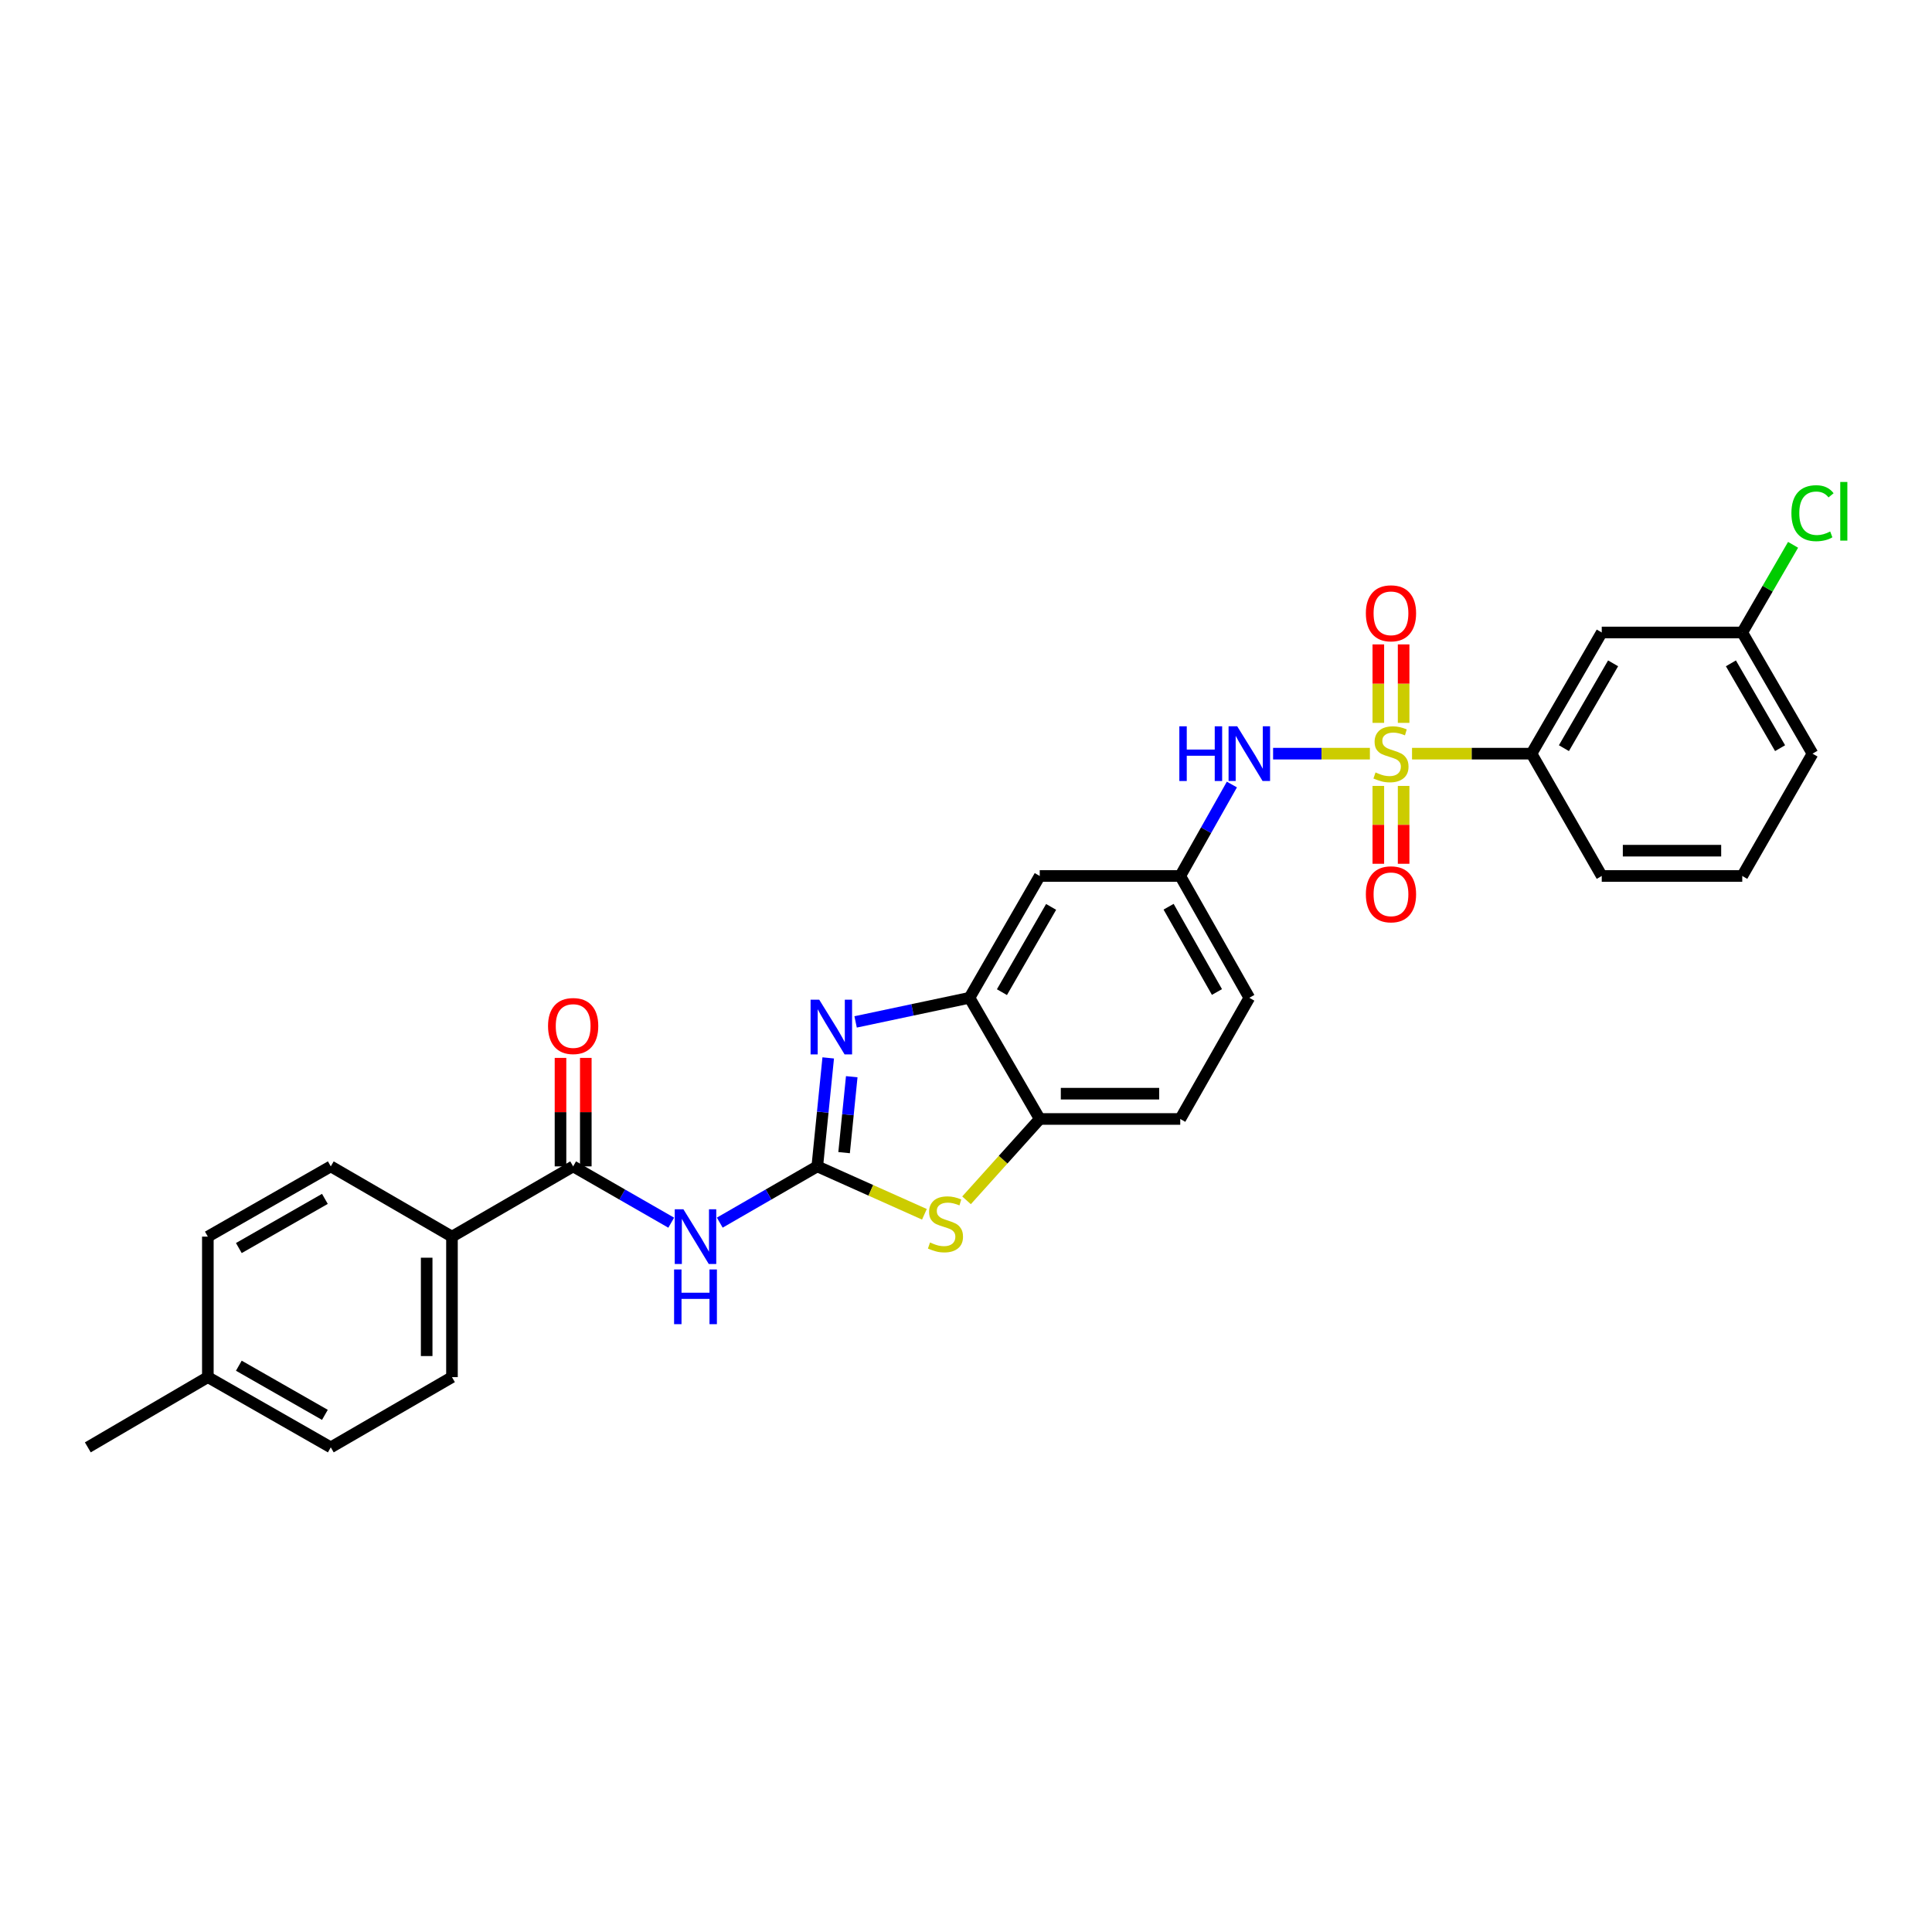 <?xml version='1.0' encoding='iso-8859-1'?>
<svg version='1.1' baseProfile='full'
              xmlns='http://www.w3.org/2000/svg'
                      xmlns:rdkit='http://www.rdkit.org/xml'
                      xmlns:xlink='http://www.w3.org/1999/xlink'
                  xml:space='preserve'
width='1000px' height='1000px' viewBox='0 0 1000 1000'>
<!-- END OF HEADER -->
<rect style='opacity:1.0;fill:#FFFFFF;stroke:none' width='1000' height='1000' x='0' y='0'> </rect>
<path class='bond-6' d='M 709.054,390.092 L 683.999,390.092' style='fill:none;fill-rule:evenodd;stroke:#CCCC00;stroke-width:6px;stroke-linecap:butt;stroke-linejoin:miter;stroke-opacity:1' />
<path class='bond-6' d='M 683.999,390.092 L 658.945,390.092' style='fill:none;fill-rule:evenodd;stroke:#0000FF;stroke-width:6px;stroke-linecap:butt;stroke-linejoin:miter;stroke-opacity:1' />
<path class='bond-7' d='M 730.865,390.092 L 761.782,390.092' style='fill:none;fill-rule:evenodd;stroke:#CCCC00;stroke-width:6px;stroke-linecap:butt;stroke-linejoin:miter;stroke-opacity:1' />
<path class='bond-7' d='M 761.782,390.092 L 792.7,390.092' style='fill:none;fill-rule:evenodd;stroke:#000000;stroke-width:6px;stroke-linecap:butt;stroke-linejoin:miter;stroke-opacity:1' />
<path class='bond-10' d='M 726.513,374.154 L 726.513,353.85' style='fill:none;fill-rule:evenodd;stroke:#CCCC00;stroke-width:6px;stroke-linecap:butt;stroke-linejoin:miter;stroke-opacity:1' />
<path class='bond-10' d='M 726.513,353.85 L 726.513,333.546' style='fill:none;fill-rule:evenodd;stroke:#FF0000;stroke-width:6px;stroke-linecap:butt;stroke-linejoin:miter;stroke-opacity:1' />
<path class='bond-10' d='M 713.42,374.154 L 713.42,353.85' style='fill:none;fill-rule:evenodd;stroke:#CCCC00;stroke-width:6px;stroke-linecap:butt;stroke-linejoin:miter;stroke-opacity:1' />
<path class='bond-10' d='M 713.42,353.85 L 713.42,333.546' style='fill:none;fill-rule:evenodd;stroke:#FF0000;stroke-width:6px;stroke-linecap:butt;stroke-linejoin:miter;stroke-opacity:1' />
<path class='bond-11' d='M 713.42,406.79 L 713.42,426.94' style='fill:none;fill-rule:evenodd;stroke:#CCCC00;stroke-width:6px;stroke-linecap:butt;stroke-linejoin:miter;stroke-opacity:1' />
<path class='bond-11' d='M 713.42,426.94 L 713.42,447.089' style='fill:none;fill-rule:evenodd;stroke:#FF0000;stroke-width:6px;stroke-linecap:butt;stroke-linejoin:miter;stroke-opacity:1' />
<path class='bond-11' d='M 726.513,406.79 L 726.513,426.94' style='fill:none;fill-rule:evenodd;stroke:#CCCC00;stroke-width:6px;stroke-linecap:butt;stroke-linejoin:miter;stroke-opacity:1' />
<path class='bond-11' d='M 726.513,426.94 L 726.513,447.089' style='fill:none;fill-rule:evenodd;stroke:#FF0000;stroke-width:6px;stroke-linecap:butt;stroke-linejoin:miter;stroke-opacity:1' />
<path class='bond-0' d='M 423.027,603.715 L 425.855,575.644' style='fill:none;fill-rule:evenodd;stroke:#000000;stroke-width:6px;stroke-linecap:butt;stroke-linejoin:miter;stroke-opacity:1' />
<path class='bond-0' d='M 425.855,575.644 L 428.684,547.572' style='fill:none;fill-rule:evenodd;stroke:#0000FF;stroke-width:6px;stroke-linecap:butt;stroke-linejoin:miter;stroke-opacity:1' />
<path class='bond-0' d='M 436.903,596.606 L 438.883,576.956' style='fill:none;fill-rule:evenodd;stroke:#000000;stroke-width:6px;stroke-linecap:butt;stroke-linejoin:miter;stroke-opacity:1' />
<path class='bond-0' d='M 438.883,576.956 L 440.863,557.306' style='fill:none;fill-rule:evenodd;stroke:#0000FF;stroke-width:6px;stroke-linecap:butt;stroke-linejoin:miter;stroke-opacity:1' />
<path class='bond-2' d='M 423.027,603.715 L 397.788,618.274' style='fill:none;fill-rule:evenodd;stroke:#000000;stroke-width:6px;stroke-linecap:butt;stroke-linejoin:miter;stroke-opacity:1' />
<path class='bond-2' d='M 397.788,618.274 L 372.55,632.833' style='fill:none;fill-rule:evenodd;stroke:#0000FF;stroke-width:6px;stroke-linecap:butt;stroke-linejoin:miter;stroke-opacity:1' />
<path class='bond-31' d='M 423.027,603.715 L 450.751,616.117' style='fill:none;fill-rule:evenodd;stroke:#000000;stroke-width:6px;stroke-linecap:butt;stroke-linejoin:miter;stroke-opacity:1' />
<path class='bond-31' d='M 450.751,616.117 L 478.476,628.518' style='fill:none;fill-rule:evenodd;stroke:#CCCC00;stroke-width:6px;stroke-linecap:butt;stroke-linejoin:miter;stroke-opacity:1' />
<path class='bond-1' d='M 442.861,528.939 L 472.333,522.697' style='fill:none;fill-rule:evenodd;stroke:#0000FF;stroke-width:6px;stroke-linecap:butt;stroke-linejoin:miter;stroke-opacity:1' />
<path class='bond-1' d='M 472.333,522.697 L 501.804,516.456' style='fill:none;fill-rule:evenodd;stroke:#000000;stroke-width:6px;stroke-linecap:butt;stroke-linejoin:miter;stroke-opacity:1' />
<path class='bond-4' d='M 347.425,632.863 L 322.044,618.289' style='fill:none;fill-rule:evenodd;stroke:#0000FF;stroke-width:6px;stroke-linecap:butt;stroke-linejoin:miter;stroke-opacity:1' />
<path class='bond-4' d='M 322.044,618.289 L 296.663,603.715' style='fill:none;fill-rule:evenodd;stroke:#000000;stroke-width:6px;stroke-linecap:butt;stroke-linejoin:miter;stroke-opacity:1' />
<path class='bond-3' d='M 500.277,621.279 L 519.222,600.229' style='fill:none;fill-rule:evenodd;stroke:#CCCC00;stroke-width:6px;stroke-linecap:butt;stroke-linejoin:miter;stroke-opacity:1' />
<path class='bond-3' d='M 519.222,600.229 L 538.167,579.18' style='fill:none;fill-rule:evenodd;stroke:#000000;stroke-width:6px;stroke-linecap:butt;stroke-linejoin:miter;stroke-opacity:1' />
<path class='bond-13' d='M 296.663,603.715 L 233.939,640.078' style='fill:none;fill-rule:evenodd;stroke:#000000;stroke-width:6px;stroke-linecap:butt;stroke-linejoin:miter;stroke-opacity:1' />
<path class='bond-15' d='M 303.209,603.715 L 303.209,575.641' style='fill:none;fill-rule:evenodd;stroke:#000000;stroke-width:6px;stroke-linecap:butt;stroke-linejoin:miter;stroke-opacity:1' />
<path class='bond-15' d='M 303.209,575.641 L 303.209,547.567' style='fill:none;fill-rule:evenodd;stroke:#FF0000;stroke-width:6px;stroke-linecap:butt;stroke-linejoin:miter;stroke-opacity:1' />
<path class='bond-15' d='M 290.116,603.715 L 290.116,575.641' style='fill:none;fill-rule:evenodd;stroke:#000000;stroke-width:6px;stroke-linecap:butt;stroke-linejoin:miter;stroke-opacity:1' />
<path class='bond-15' d='M 290.116,575.641 L 290.116,547.567' style='fill:none;fill-rule:evenodd;stroke:#FF0000;stroke-width:6px;stroke-linecap:butt;stroke-linejoin:miter;stroke-opacity:1' />
<path class='bond-5' d='M 501.804,516.456 L 538.167,453.405' style='fill:none;fill-rule:evenodd;stroke:#000000;stroke-width:6px;stroke-linecap:butt;stroke-linejoin:miter;stroke-opacity:1' />
<path class='bond-5' d='M 518.601,513.539 L 544.055,469.404' style='fill:none;fill-rule:evenodd;stroke:#000000;stroke-width:6px;stroke-linecap:butt;stroke-linejoin:miter;stroke-opacity:1' />
<path class='bond-30' d='M 501.804,516.456 L 538.167,579.18' style='fill:none;fill-rule:evenodd;stroke:#000000;stroke-width:6px;stroke-linecap:butt;stroke-linejoin:miter;stroke-opacity:1' />
<path class='bond-14' d='M 637.622,406.069 L 624.257,429.737' style='fill:none;fill-rule:evenodd;stroke:#0000FF;stroke-width:6px;stroke-linecap:butt;stroke-linejoin:miter;stroke-opacity:1' />
<path class='bond-14' d='M 624.257,429.737 L 610.893,453.405' style='fill:none;fill-rule:evenodd;stroke:#000000;stroke-width:6px;stroke-linecap:butt;stroke-linejoin:miter;stroke-opacity:1' />
<path class='bond-12' d='M 792.7,390.092 L 829.062,327.368' style='fill:none;fill-rule:evenodd;stroke:#000000;stroke-width:6px;stroke-linecap:butt;stroke-linejoin:miter;stroke-opacity:1' />
<path class='bond-12' d='M 809.481,387.25 L 834.935,343.343' style='fill:none;fill-rule:evenodd;stroke:#000000;stroke-width:6px;stroke-linecap:butt;stroke-linejoin:miter;stroke-opacity:1' />
<path class='bond-25' d='M 792.7,390.092 L 829.062,453.405' style='fill:none;fill-rule:evenodd;stroke:#000000;stroke-width:6px;stroke-linecap:butt;stroke-linejoin:miter;stroke-opacity:1' />
<path class='bond-8' d='M 538.167,579.18 L 610.893,579.18' style='fill:none;fill-rule:evenodd;stroke:#000000;stroke-width:6px;stroke-linecap:butt;stroke-linejoin:miter;stroke-opacity:1' />
<path class='bond-8' d='M 549.076,566.086 L 599.984,566.086' style='fill:none;fill-rule:evenodd;stroke:#000000;stroke-width:6px;stroke-linecap:butt;stroke-linejoin:miter;stroke-opacity:1' />
<path class='bond-9' d='M 538.167,453.405 L 610.893,453.405' style='fill:none;fill-rule:evenodd;stroke:#000000;stroke-width:6px;stroke-linecap:butt;stroke-linejoin:miter;stroke-opacity:1' />
<path class='bond-19' d='M 829.062,327.368 L 901.788,327.368' style='fill:none;fill-rule:evenodd;stroke:#000000;stroke-width:6px;stroke-linecap:butt;stroke-linejoin:miter;stroke-opacity:1' />
<path class='bond-17' d='M 233.939,640.078 L 233.939,712.803' style='fill:none;fill-rule:evenodd;stroke:#000000;stroke-width:6px;stroke-linecap:butt;stroke-linejoin:miter;stroke-opacity:1' />
<path class='bond-17' d='M 220.846,650.987 L 220.846,701.894' style='fill:none;fill-rule:evenodd;stroke:#000000;stroke-width:6px;stroke-linecap:butt;stroke-linejoin:miter;stroke-opacity:1' />
<path class='bond-18' d='M 233.939,640.078 L 171.215,603.715' style='fill:none;fill-rule:evenodd;stroke:#000000;stroke-width:6px;stroke-linecap:butt;stroke-linejoin:miter;stroke-opacity:1' />
<path class='bond-20' d='M 610.893,453.405 L 646.645,516.456' style='fill:none;fill-rule:evenodd;stroke:#000000;stroke-width:6px;stroke-linecap:butt;stroke-linejoin:miter;stroke-opacity:1' />
<path class='bond-20' d='M 604.866,469.321 L 629.892,513.456' style='fill:none;fill-rule:evenodd;stroke:#000000;stroke-width:6px;stroke-linecap:butt;stroke-linejoin:miter;stroke-opacity:1' />
<path class='bond-16' d='M 610.893,579.18 L 646.645,516.456' style='fill:none;fill-rule:evenodd;stroke:#000000;stroke-width:6px;stroke-linecap:butt;stroke-linejoin:miter;stroke-opacity:1' />
<path class='bond-22' d='M 233.939,712.803 L 171.215,749.152' style='fill:none;fill-rule:evenodd;stroke:#000000;stroke-width:6px;stroke-linecap:butt;stroke-linejoin:miter;stroke-opacity:1' />
<path class='bond-21' d='M 171.215,603.715 L 107.582,640.078' style='fill:none;fill-rule:evenodd;stroke:#000000;stroke-width:6px;stroke-linecap:butt;stroke-linejoin:miter;stroke-opacity:1' />
<path class='bond-21' d='M 168.166,620.537 L 123.623,645.991' style='fill:none;fill-rule:evenodd;stroke:#000000;stroke-width:6px;stroke-linecap:butt;stroke-linejoin:miter;stroke-opacity:1' />
<path class='bond-24' d='M 901.788,327.368 L 914.939,304.682' style='fill:none;fill-rule:evenodd;stroke:#000000;stroke-width:6px;stroke-linecap:butt;stroke-linejoin:miter;stroke-opacity:1' />
<path class='bond-24' d='M 914.939,304.682 L 928.091,281.997' style='fill:none;fill-rule:evenodd;stroke:#00CC00;stroke-width:6px;stroke-linecap:butt;stroke-linejoin:miter;stroke-opacity:1' />
<path class='bond-29' d='M 901.788,327.368 L 938.151,390.092' style='fill:none;fill-rule:evenodd;stroke:#000000;stroke-width:6px;stroke-linecap:butt;stroke-linejoin:miter;stroke-opacity:1' />
<path class='bond-29' d='M 895.915,343.343 L 921.369,387.25' style='fill:none;fill-rule:evenodd;stroke:#000000;stroke-width:6px;stroke-linecap:butt;stroke-linejoin:miter;stroke-opacity:1' />
<path class='bond-23' d='M 107.582,640.078 L 107.582,712.803' style='fill:none;fill-rule:evenodd;stroke:#000000;stroke-width:6px;stroke-linecap:butt;stroke-linejoin:miter;stroke-opacity:1' />
<path class='bond-32' d='M 171.215,749.152 L 107.582,712.803' style='fill:none;fill-rule:evenodd;stroke:#000000;stroke-width:6px;stroke-linecap:butt;stroke-linejoin:miter;stroke-opacity:1' />
<path class='bond-32' d='M 168.164,732.33 L 123.621,706.886' style='fill:none;fill-rule:evenodd;stroke:#000000;stroke-width:6px;stroke-linecap:butt;stroke-linejoin:miter;stroke-opacity:1' />
<path class='bond-28' d='M 107.582,712.803 L 45.455,749.152' style='fill:none;fill-rule:evenodd;stroke:#000000;stroke-width:6px;stroke-linecap:butt;stroke-linejoin:miter;stroke-opacity:1' />
<path class='bond-26' d='M 829.062,453.405 L 901.788,453.405' style='fill:none;fill-rule:evenodd;stroke:#000000;stroke-width:6px;stroke-linecap:butt;stroke-linejoin:miter;stroke-opacity:1' />
<path class='bond-26' d='M 839.971,440.311 L 890.879,440.311' style='fill:none;fill-rule:evenodd;stroke:#000000;stroke-width:6px;stroke-linecap:butt;stroke-linejoin:miter;stroke-opacity:1' />
<path class='bond-27' d='M 901.788,453.405 L 938.151,390.092' style='fill:none;fill-rule:evenodd;stroke:#000000;stroke-width:6px;stroke-linecap:butt;stroke-linejoin:miter;stroke-opacity:1' />
<path  class='atom-0' d='M 711.967 399.812
Q 712.287 399.932, 713.607 400.492
Q 714.927 401.052, 716.367 401.412
Q 717.847 401.732, 719.287 401.732
Q 721.967 401.732, 723.527 400.452
Q 725.087 399.132, 725.087 396.852
Q 725.087 395.292, 724.287 394.332
Q 723.527 393.372, 722.327 392.852
Q 721.127 392.332, 719.127 391.732
Q 716.607 390.972, 715.087 390.252
Q 713.607 389.532, 712.527 388.012
Q 711.487 386.492, 711.487 383.932
Q 711.487 380.372, 713.887 378.172
Q 716.327 375.972, 721.127 375.972
Q 724.407 375.972, 728.127 377.532
L 727.207 380.612
Q 723.807 379.212, 721.247 379.212
Q 718.487 379.212, 716.967 380.372
Q 715.447 381.492, 715.487 383.452
Q 715.487 384.972, 716.247 385.892
Q 717.047 386.812, 718.167 387.332
Q 719.327 387.852, 721.247 388.452
Q 723.807 389.252, 725.327 390.052
Q 726.847 390.852, 727.927 392.492
Q 729.047 394.092, 729.047 396.852
Q 729.047 400.772, 726.407 402.892
Q 723.807 404.972, 719.447 404.972
Q 716.927 404.972, 715.007 404.412
Q 713.127 403.892, 710.887 402.972
L 711.967 399.812
' fill='#CCCC00'/>
<path  class='atom-2' d='M 424.034 517.44
L 433.314 532.44
Q 434.234 533.92, 435.714 536.6
Q 437.194 539.28, 437.274 539.44
L 437.274 517.44
L 441.034 517.44
L 441.034 545.76
L 437.154 545.76
L 427.194 529.36
Q 426.034 527.44, 424.794 525.24
Q 423.594 523.04, 423.234 522.36
L 423.234 545.76
L 419.554 545.76
L 419.554 517.44
L 424.034 517.44
' fill='#0000FF'/>
<path  class='atom-3' d='M 353.73 625.918
L 363.01 640.918
Q 363.93 642.398, 365.41 645.078
Q 366.89 647.758, 366.97 647.918
L 366.97 625.918
L 370.73 625.918
L 370.73 654.238
L 366.85 654.238
L 356.89 637.838
Q 355.73 635.918, 354.49 633.718
Q 353.29 631.518, 352.93 630.838
L 352.93 654.238
L 349.25 654.238
L 349.25 625.918
L 353.73 625.918
' fill='#0000FF'/>
<path  class='atom-3' d='M 348.91 657.07
L 352.75 657.07
L 352.75 669.11
L 367.23 669.11
L 367.23 657.07
L 371.07 657.07
L 371.07 685.39
L 367.23 685.39
L 367.23 672.31
L 352.75 672.31
L 352.75 685.39
L 348.91 685.39
L 348.91 657.07
' fill='#0000FF'/>
<path  class='atom-4' d='M 481.373 643.113
Q 481.693 643.233, 483.013 643.793
Q 484.333 644.353, 485.773 644.713
Q 487.253 645.033, 488.693 645.033
Q 491.373 645.033, 492.933 643.753
Q 494.493 642.433, 494.493 640.153
Q 494.493 638.593, 493.693 637.633
Q 492.933 636.673, 491.733 636.153
Q 490.533 635.633, 488.533 635.033
Q 486.013 634.273, 484.493 633.553
Q 483.013 632.833, 481.933 631.313
Q 480.893 629.793, 480.893 627.233
Q 480.893 623.673, 483.293 621.473
Q 485.733 619.273, 490.533 619.273
Q 493.813 619.273, 497.533 620.833
L 496.613 623.913
Q 493.213 622.513, 490.653 622.513
Q 487.893 622.513, 486.373 623.673
Q 484.853 624.793, 484.893 626.753
Q 484.893 628.273, 485.653 629.193
Q 486.453 630.113, 487.573 630.633
Q 488.733 631.153, 490.653 631.753
Q 493.213 632.553, 494.733 633.353
Q 496.253 634.153, 497.333 635.793
Q 498.453 637.393, 498.453 640.153
Q 498.453 644.073, 495.813 646.193
Q 493.213 648.273, 488.853 648.273
Q 486.333 648.273, 484.413 647.713
Q 482.533 647.193, 480.293 646.273
L 481.373 643.113
' fill='#CCCC00'/>
<path  class='atom-7' d='M 610.425 375.932
L 614.265 375.932
L 614.265 387.972
L 628.745 387.972
L 628.745 375.932
L 632.585 375.932
L 632.585 404.252
L 628.745 404.252
L 628.745 391.172
L 614.265 391.172
L 614.265 404.252
L 610.425 404.252
L 610.425 375.932
' fill='#0000FF'/>
<path  class='atom-7' d='M 640.385 375.932
L 649.665 390.932
Q 650.585 392.412, 652.065 395.092
Q 653.545 397.772, 653.625 397.932
L 653.625 375.932
L 657.385 375.932
L 657.385 404.252
L 653.505 404.252
L 643.545 387.852
Q 642.385 385.932, 641.145 383.732
Q 639.945 381.532, 639.585 380.852
L 639.585 404.252
L 635.905 404.252
L 635.905 375.932
L 640.385 375.932
' fill='#0000FF'/>
<path  class='atom-11' d='M 706.967 317.446
Q 706.967 310.646, 710.327 306.846
Q 713.687 303.046, 719.967 303.046
Q 726.247 303.046, 729.607 306.846
Q 732.967 310.646, 732.967 317.446
Q 732.967 324.326, 729.567 328.246
Q 726.167 332.126, 719.967 332.126
Q 713.727 332.126, 710.327 328.246
Q 706.967 324.366, 706.967 317.446
M 719.967 328.926
Q 724.287 328.926, 726.607 326.046
Q 728.967 323.126, 728.967 317.446
Q 728.967 311.886, 726.607 309.086
Q 724.287 306.246, 719.967 306.246
Q 715.647 306.246, 713.287 309.046
Q 710.967 311.846, 710.967 317.446
Q 710.967 323.166, 713.287 326.046
Q 715.647 328.926, 719.967 328.926
' fill='#FF0000'/>
<path  class='atom-12' d='M 706.967 462.89
Q 706.967 456.09, 710.327 452.29
Q 713.687 448.49, 719.967 448.49
Q 726.247 448.49, 729.607 452.29
Q 732.967 456.09, 732.967 462.89
Q 732.967 469.77, 729.567 473.69
Q 726.167 477.57, 719.967 477.57
Q 713.727 477.57, 710.327 473.69
Q 706.967 469.81, 706.967 462.89
M 719.967 474.37
Q 724.287 474.37, 726.607 471.49
Q 728.967 468.57, 728.967 462.89
Q 728.967 457.33, 726.607 454.53
Q 724.287 451.69, 719.967 451.69
Q 715.647 451.69, 713.287 454.49
Q 710.967 457.29, 710.967 462.89
Q 710.967 468.61, 713.287 471.49
Q 715.647 474.37, 719.967 474.37
' fill='#FF0000'/>
<path  class='atom-16' d='M 283.663 531.069
Q 283.663 524.269, 287.023 520.469
Q 290.383 516.669, 296.663 516.669
Q 302.943 516.669, 306.303 520.469
Q 309.663 524.269, 309.663 531.069
Q 309.663 537.949, 306.263 541.869
Q 302.863 545.749, 296.663 545.749
Q 290.423 545.749, 287.023 541.869
Q 283.663 537.989, 283.663 531.069
M 296.663 542.549
Q 300.983 542.549, 303.303 539.669
Q 305.663 536.749, 305.663 531.069
Q 305.663 525.509, 303.303 522.709
Q 300.983 519.869, 296.663 519.869
Q 292.343 519.869, 289.983 522.669
Q 287.663 525.469, 287.663 531.069
Q 287.663 536.789, 289.983 539.669
Q 292.343 542.549, 296.663 542.549
' fill='#FF0000'/>
<path  class='atom-25' d='M 927.231 265.624
Q 927.231 258.584, 930.511 254.904
Q 933.831 251.184, 940.111 251.184
Q 945.951 251.184, 949.071 255.304
L 946.431 257.464
Q 944.151 254.464, 940.111 254.464
Q 935.831 254.464, 933.551 257.344
Q 931.311 260.184, 931.311 265.624
Q 931.311 271.224, 933.631 274.104
Q 935.991 276.984, 940.551 276.984
Q 943.671 276.984, 947.311 275.104
L 948.431 278.104
Q 946.951 279.064, 944.711 279.624
Q 942.471 280.184, 939.991 280.184
Q 933.831 280.184, 930.511 276.424
Q 927.231 272.664, 927.231 265.624
' fill='#00CC00'/>
<path  class='atom-25' d='M 952.511 249.464
L 956.191 249.464
L 956.191 279.824
L 952.511 279.824
L 952.511 249.464
' fill='#00CC00'/>
</svg>
